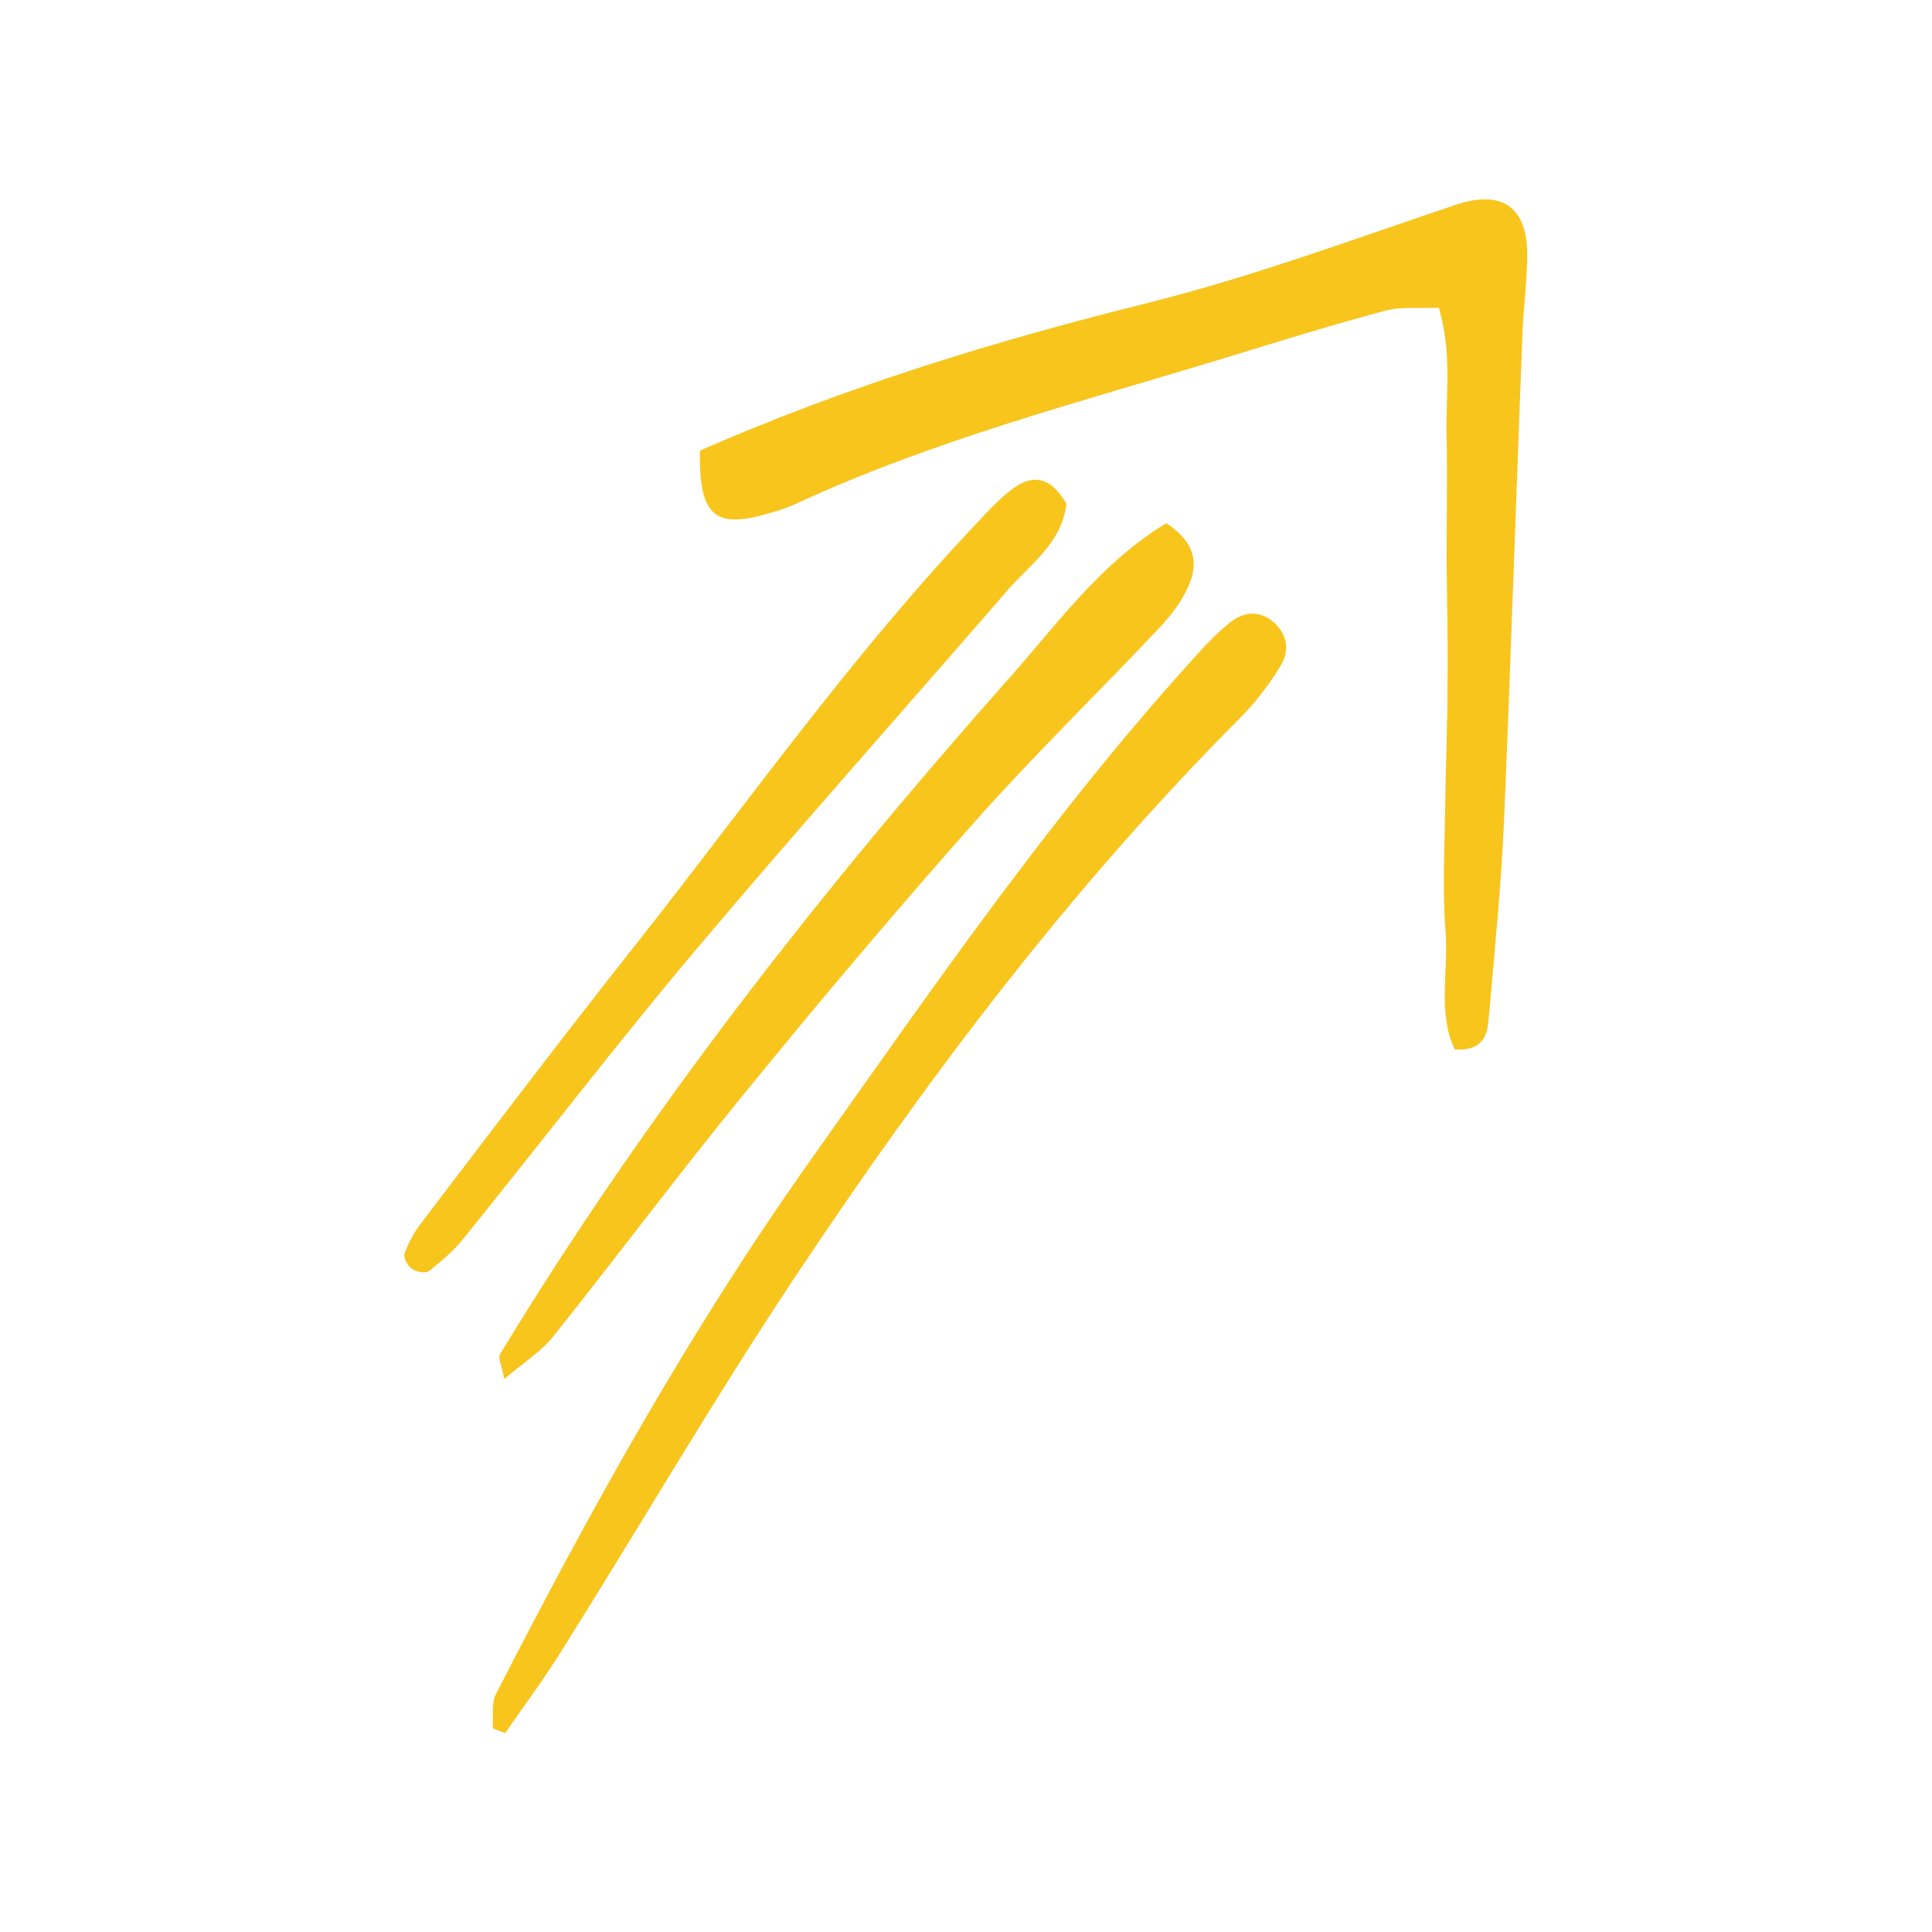 <?xml version="1.0" encoding="utf-8"?>
<!-- Generator: Adobe Illustrator 21.0.2, SVG Export Plug-In . SVG Version: 6.00 Build 0)  -->
<svg version="1.1" id="Layer_1" xmlns="http://www.w3.org/2000/svg" xmlns:xlink="http://www.w3.org/1999/xlink" x="0px" y="0px"
	 viewBox="0 0 400 400" style="enable-background:new 0 0 400 400;" xml:space="preserve">
<style type="text/css">
	.st0{fill:#F8C51C;}
</style>
<g>
	<path class="st0" d="M144.9,93.3c30.8-13.5,61.5-22.8,92.8-30.6c21.6-5.4,42.6-13.2,63.7-20.3c9.6-3.2,15,0.4,14.8,11
		c-0.1,5.3-0.8,10.5-1,15.8c-1.3,33.5-2.4,67.1-3.8,100.6c-0.6,13.8-2,27.5-3.2,41.3c-0.3,3.3-1.2,6.5-7,6.2
		c-3.6-7.5-1.3-16.1-1.9-24.3c-0.7-8.5-0.2-17.1-0.1-25.7c0.1-8.6,0.5-17.1,0.5-25.7c0.1-8.5-0.1-17.1-0.2-25.6
		c0-8.6,0.2-17.1,0-25.7c-0.2-8.4,1.2-17-1.6-26.6c-4.1,0.2-7.9-0.3-11.4,0.7c-10.8,2.9-21.5,6.2-32.2,9.5
		c-30.1,9.2-60.8,17.1-89.5,30.4c-2.4,1.1-4.9,1.8-7.5,2.5C147.7,109.2,144.7,106.2,144.9,93.3z"/>
	<path class="st0" d="M102,357.8c0.2-2.3-0.3-5,0.6-6.9c19.5-38.1,40.2-75.4,65-110.4c25.1-35.4,49.7-71.2,78.9-103.5
		c2.6-2.9,5.3-5.9,8.4-8.3c2.7-2.1,6.1-2.4,9,0.3c2.8,2.6,3,6,1.2,8.9c-2.4,3.9-5.2,7.6-8.4,10.8c-35,35.1-64.7,74.5-92.1,115.7
		c-16.8,25.2-32,51.4-48.1,77c-3.7,6-7.9,11.6-11.9,17.4C103.6,358.5,102.8,358.1,102,357.8z"/>
	<path class="st0" d="M241.5,108.3c6.5,4.4,6.5,8.9,4.4,13.4c-1.3,2.9-3.4,5.6-5.6,8c-12.6,13.4-25.9,26.3-38.1,40
		c-16.6,18.7-32.7,37.8-48.5,57.2c-13.3,16.3-25.9,33.2-39,49.6c-2.6,3.3-6.4,5.7-10.3,9c-0.5-2.8-1.3-4.3-0.9-5.1
		c30.2-49.7,65.8-95.2,104.2-138.6C218.2,130.2,227.3,116.9,241.5,108.3z"/>
	<path class="st0" d="M220.8,104.3c-1,8.2-7.4,12.4-12.1,17.8c-21.5,24.8-43.4,49.4-64.6,74.5c-16.5,19.6-32.1,40-48.2,59.9
		c-2,2.5-4.5,4.6-7,6.6c-0.7,0.6-2.7,0.3-3.6-0.4c-0.9-0.6-1.9-2.4-1.5-3.3c0.9-2.4,2.2-4.7,3.8-6.7c14.3-18.8,28.6-37.6,43.2-56.1
		c23.2-29.3,44.8-60,70.5-87.3c2.7-2.9,5.4-5.9,8.5-8.2C214.7,97.5,218.2,99.8,220.8,104.3z"/>
</g>
</svg>
